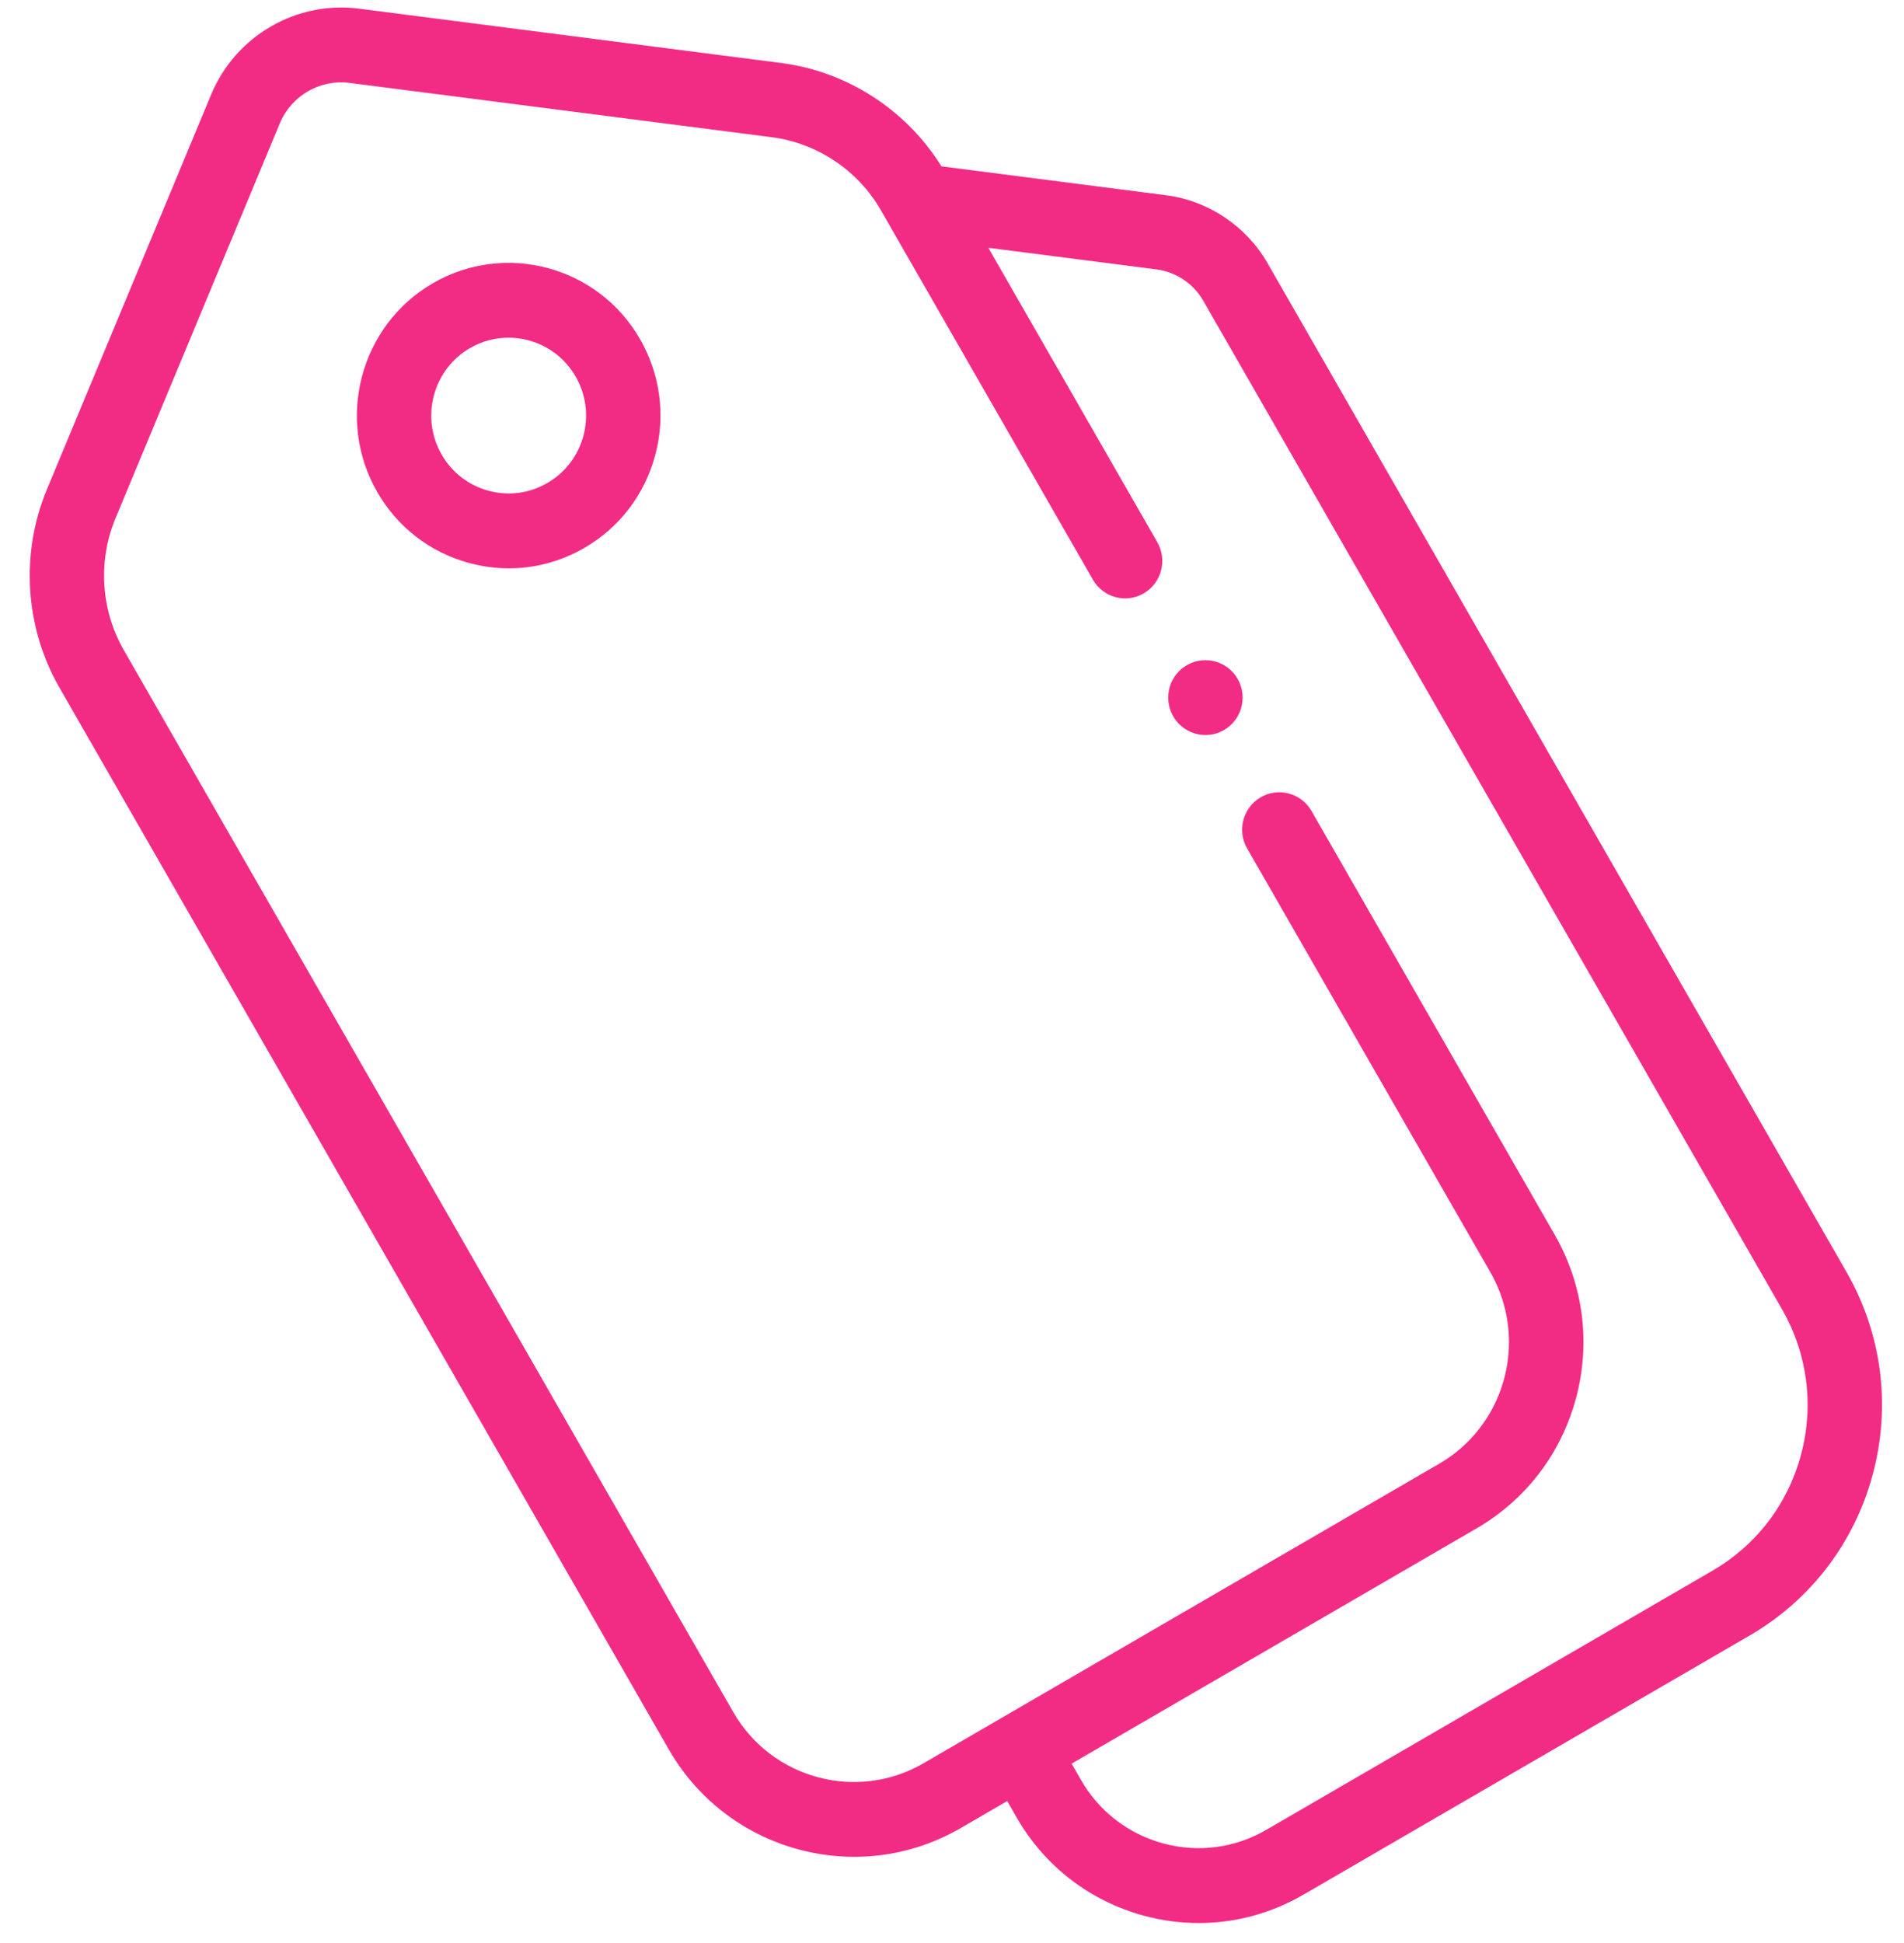 <svg width="50" height="51" viewBox="0 0 50 51" fill="none" xmlns="http://www.w3.org/2000/svg">
<path d="M11.364 7.436C9.461 8.542 8.806 10.998 9.905 12.912C10.437 13.839 11.297 14.502 12.325 14.779C12.669 14.872 13.017 14.918 13.364 14.918C14.054 14.918 14.736 14.735 15.35 14.379C16.272 13.844 16.931 12.979 17.207 11.945C17.483 10.911 17.341 9.831 16.809 8.904C15.71 6.989 13.268 6.331 11.364 7.436ZM15.321 11.437C15.18 11.964 14.844 12.405 14.373 12.678C13.903 12.951 13.356 13.023 12.831 12.882C12.307 12.741 11.868 12.403 11.597 11.93C11.036 10.954 11.37 9.701 12.341 9.137C12.66 8.952 13.009 8.864 13.354 8.864C14.057 8.864 14.742 9.23 15.118 9.886C15.389 10.359 15.461 10.909 15.321 11.437Z" fill="#F22C85"/>
<path d="M31.656 17.329H31.653C31.114 17.329 30.678 17.768 30.678 18.311C30.678 18.853 31.116 19.293 31.656 19.293C32.195 19.293 32.632 18.853 32.632 18.311C32.632 17.768 32.195 17.329 31.656 17.329Z" fill="#F22C85"/>
<path d="M48.489 33.386L33.287 6.909C32.727 5.934 31.731 5.267 30.621 5.125L24.722 4.366C23.802 2.884 22.244 1.876 20.517 1.654L9.425 0.227C7.782 0.016 6.186 0.942 5.546 2.48L1.23 12.851C0.531 14.528 0.654 16.47 1.558 18.044L17.562 45.918C18.601 47.726 20.49 48.738 22.432 48.738C23.383 48.738 24.346 48.495 25.228 47.984L26.45 47.274L26.694 47.699C27.431 48.983 28.621 49.901 30.045 50.285C30.52 50.413 31.002 50.476 31.482 50.476C32.438 50.476 33.381 50.224 34.231 49.73L45.947 42.929C47.553 41.996 48.703 40.489 49.183 38.687C49.663 36.885 49.417 35.002 48.489 33.386ZM47.297 38.179C46.951 39.474 46.125 40.557 44.97 41.228L33.255 48.029C32.43 48.508 31.469 48.635 30.55 48.387C29.63 48.139 28.861 47.546 28.385 46.717L28.141 46.292L38.774 40.118C38.854 40.072 38.933 40.024 39.01 39.974C39.012 39.973 39.014 39.971 39.016 39.97C39.031 39.96 39.046 39.951 39.06 39.941C39.07 39.934 39.08 39.928 39.09 39.921C39.097 39.916 39.104 39.912 39.111 39.907C40.233 39.147 41.035 38.019 41.389 36.693C41.773 35.251 41.581 33.746 40.85 32.45C40.849 32.447 40.847 32.445 40.846 32.441C40.84 32.431 40.834 32.421 40.828 32.411L34.441 21.287C34.171 20.817 33.574 20.656 33.107 20.927C32.64 21.198 32.48 21.799 32.75 22.269L39.137 33.392C39.954 34.816 39.715 36.566 38.665 37.718C38.419 37.988 38.129 38.225 37.798 38.418L26.319 45.082C26.318 45.083 26.316 45.084 26.315 45.084L24.251 46.283C22.504 47.297 20.262 46.693 19.254 44.936L3.25 17.062C2.649 16.016 2.567 14.725 3.031 13.609L7.348 3.238C7.65 2.513 8.402 2.075 9.178 2.176L20.269 3.602C21.461 3.756 22.532 4.472 23.133 5.519L28.7 15.215C28.97 15.685 29.567 15.846 30.034 15.575C30.501 15.303 30.661 14.703 30.392 14.233L25.954 6.504L30.373 7.072C30.882 7.138 31.339 7.444 31.596 7.89L46.798 34.368C47.464 35.529 47.642 36.883 47.297 38.179Z" fill="#F22C85"/>
</svg>
